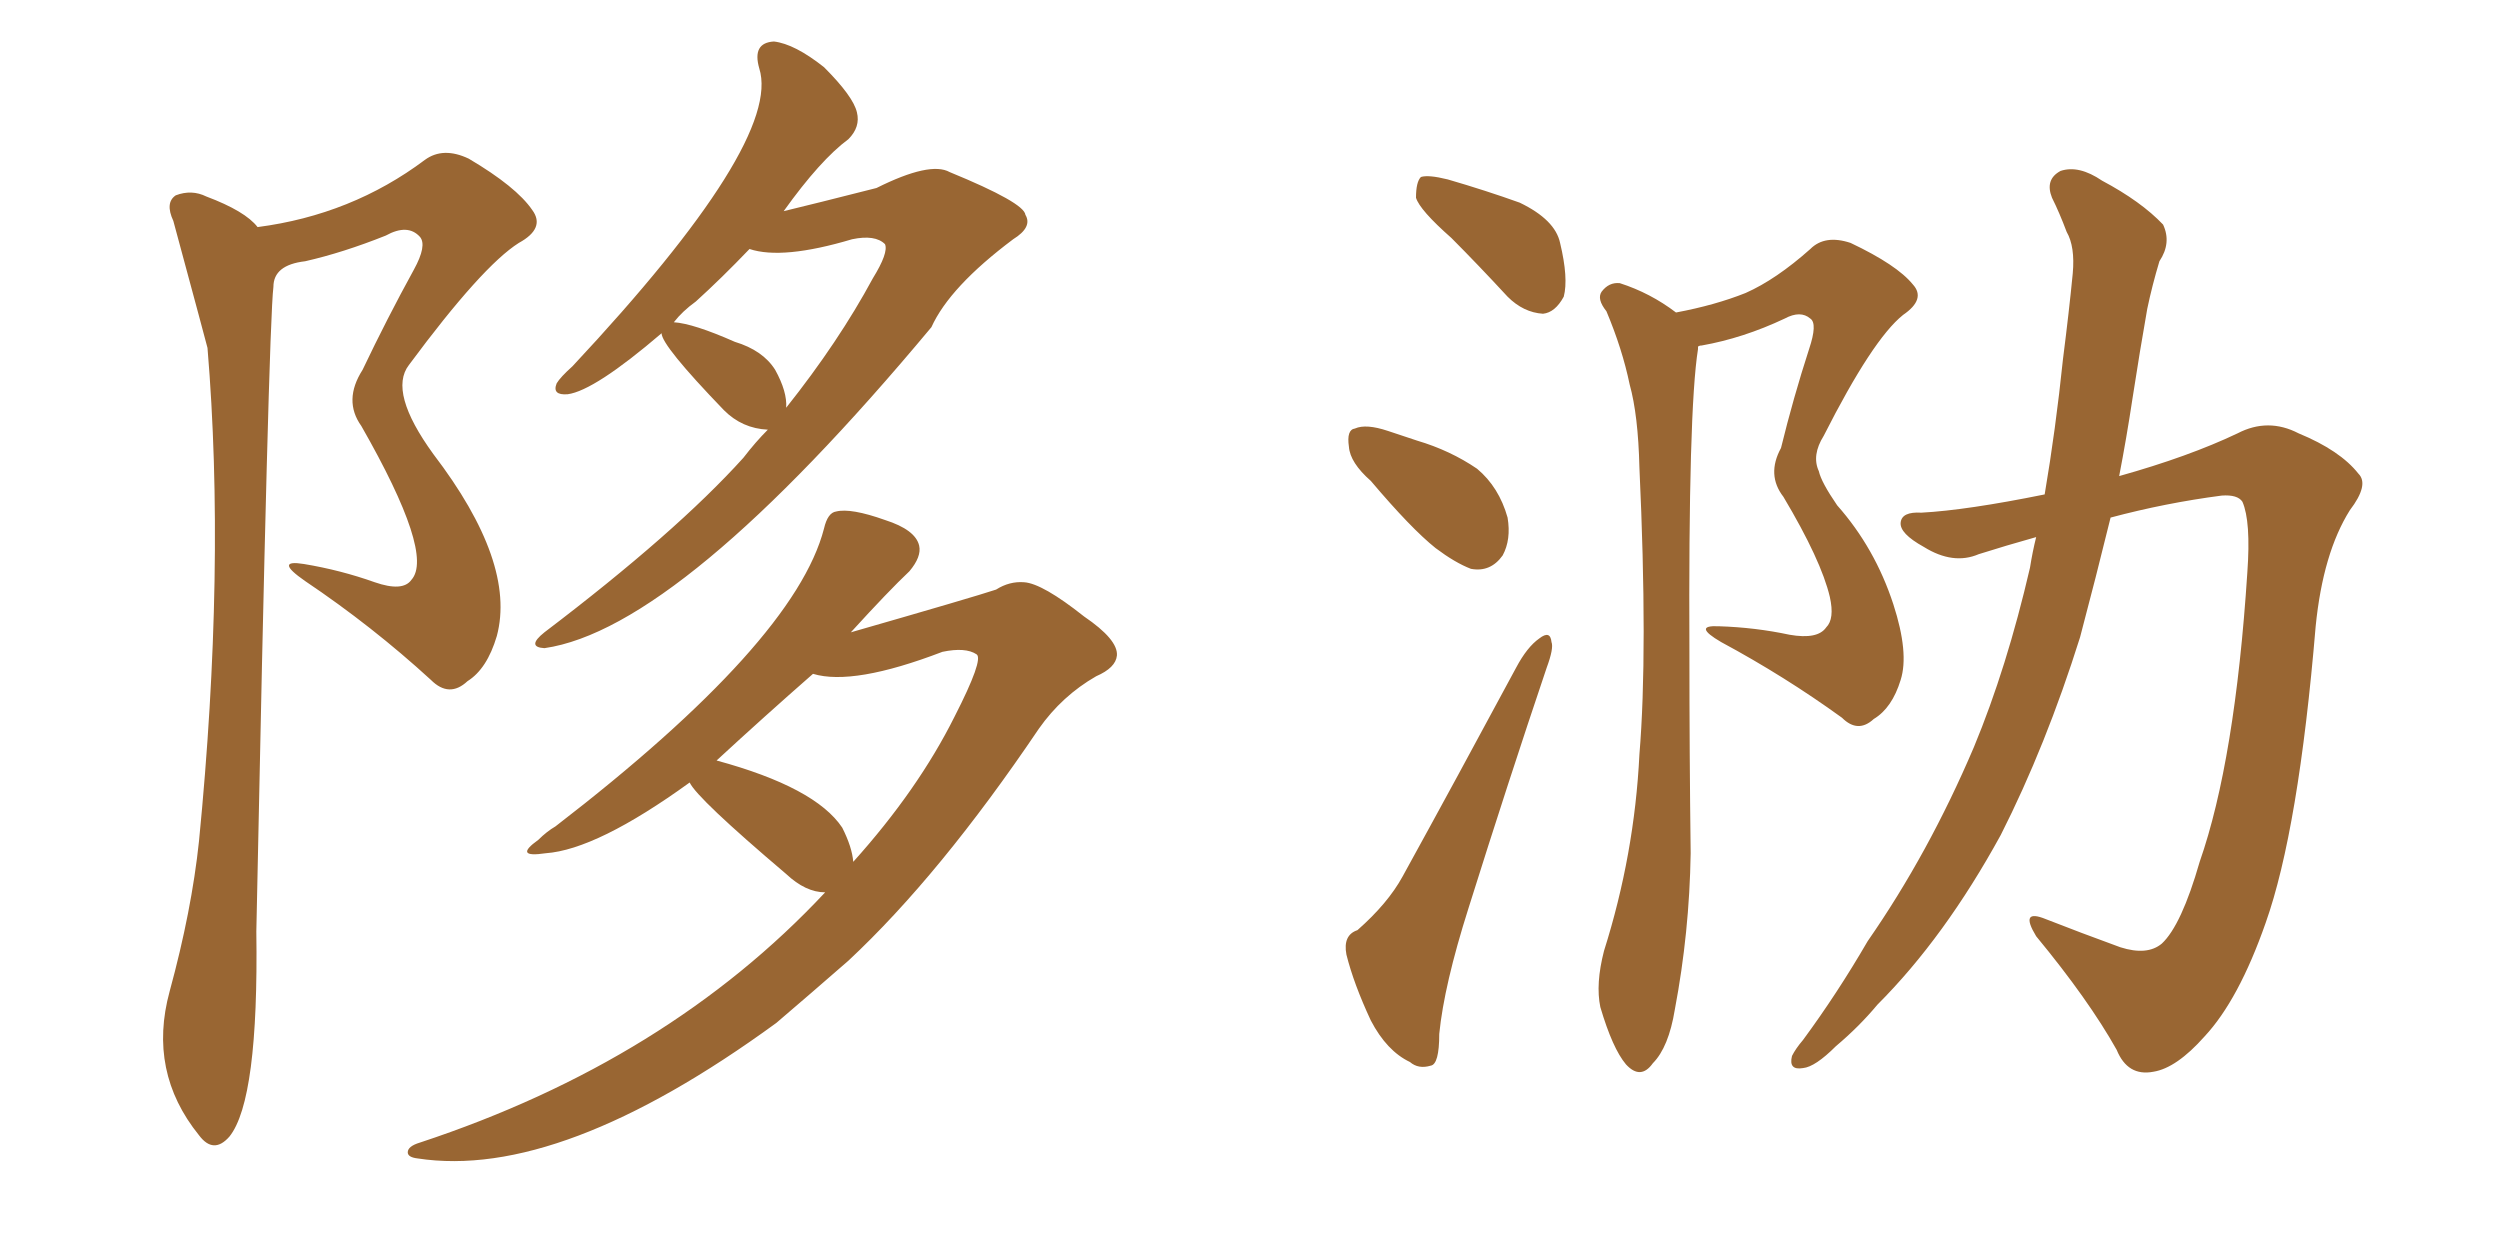 <svg xmlns="http://www.w3.org/2000/svg" xmlns:xlink="http://www.w3.org/1999/xlink" width="300" height="150"><path fill="#996633" padding="10" d="M30.91 27.25L30.91 27.25Q42.19 25.78 50.98 19.19L50.98 19.19Q53.17 17.58 56.25 19.04L56.25 19.04Q61.96 22.41 63.87 25.20L63.87 25.20Q65.48 27.39 62.26 29.15L62.26 29.15Q57.86 31.93 49.07 43.80L49.07 43.80Q46.58 47.02 52.00 54.49L52.00 54.49Q61.96 67.53 59.62 76.32L59.62 76.32Q58.45 80.27 56.10 81.74L56.10 81.74Q53.91 83.79 51.71 81.59L51.71 81.59Q44.68 75.15 36.62 69.73L36.62 69.73Q32.81 67.09 36.47 67.68L36.47 67.68Q40.87 68.41 44.97 69.87L44.97 69.87Q48.34 71.04 49.37 69.58L49.37 69.58Q52.15 66.50 43.36 51.12L43.36 51.12Q41.16 48.05 43.51 44.38L43.51 44.38Q46.44 38.23 49.66 32.37L49.66 32.37Q51.27 29.44 50.39 28.42L50.39 28.42Q48.93 26.81 46.29 28.27L46.29 28.27Q41.16 30.32 36.62 31.35L36.62 31.35Q32.81 31.79 32.81 34.42L32.81 34.42Q32.23 39.11 30.76 111.77L30.76 111.77Q31.05 131.98 27.54 136.38L27.54 136.38Q25.63 138.57 23.88 136.23L23.88 136.23Q17.72 128.61 20.36 118.95L20.36 118.95Q23.00 109.28 23.88 100.93L23.88 100.93Q27.10 68.12 24.90 41.75L24.90 41.75Q24.76 41.16 20.80 26.51L20.80 26.51Q19.78 24.32 21.09 23.44L21.09 23.44Q23.00 22.71 24.76 23.58L24.76 23.58Q29.44 25.34 30.91 27.25ZM79.39 39.99L79.39 39.99Q71.34 46.88 68.12 47.31L68.12 47.31Q66.21 47.46 66.80 46.00L66.80 46.00Q67.24 45.26 68.70 43.95L68.70 43.95Q93.90 16.99 91.11 8.20L91.11 8.20Q90.23 5.13 92.87 4.98L92.87 4.98Q95.36 5.27 98.88 8.06L98.88 8.06Q102.39 11.57 102.83 13.48L102.83 13.48Q103.27 15.23 101.81 16.70L101.81 16.70Q98.44 19.19 94.04 25.34L94.04 25.34Q97.71 24.46 105.18 22.56L105.18 22.56Q111.62 19.34 113.96 20.65L113.96 20.65Q122.90 24.32 123.05 25.78L123.05 25.78Q123.93 27.25 121.58 28.71L121.58 28.71Q113.96 34.42 111.77 39.26L111.77 39.26Q81.59 75.44 65.33 77.78L65.33 77.78Q63.13 77.64 65.33 75.88L65.33 75.88Q81.15 63.87 89.21 54.93L89.21 54.93Q90.67 53.03 92.14 51.56L92.14 51.56Q89.06 51.42 86.87 49.22L86.87 49.22Q79.39 41.46 79.39 39.99ZM93.02 44.38L93.02 44.38Q94.48 47.02 94.34 48.93L94.34 48.93Q100.63 41.02 104.74 33.40L104.74 33.40Q106.64 30.32 106.20 29.30L106.20 29.30Q105.03 28.13 102.25 28.71L102.25 28.71Q93.90 31.20 89.94 29.88L89.94 29.88Q86.57 33.40 83.50 36.18L83.50 36.18Q81.88 37.35 80.86 38.67L80.86 38.67Q83.20 38.82 88.18 41.02L88.18 41.02Q91.55 42.04 93.02 44.38ZM82.76 93.90L82.76 93.90Q71.63 101.95 65.48 102.39L65.48 102.39Q61.52 102.98 64.60 100.78L64.60 100.78Q65.63 99.76 66.65 99.17L66.65 99.17Q95.36 77.05 98.88 63.43L98.88 63.43Q99.32 61.52 100.34 61.38L100.34 61.38Q102.10 60.94 106.20 62.40L106.20 62.40Q109.86 63.57 110.30 65.48L110.30 65.48Q110.60 66.80 109.13 68.55L109.13 68.55Q106.64 70.90 102.10 75.88L102.10 75.88Q116.89 71.63 119.53 70.75L119.53 70.75Q121.14 69.73 122.90 69.87L122.90 69.87Q125.10 70.02 130.08 73.97L130.08 73.97Q134.18 76.76 134.03 78.66L134.03 78.66Q133.89 80.13 131.54 81.15L131.54 81.15Q127.44 83.50 124.66 87.45L124.66 87.45Q112.79 105.03 101.81 115.28L101.81 115.28Q97.27 119.24 93.16 122.75L93.16 122.75Q67.24 141.65 50.10 139.01L50.10 139.01Q48.93 138.87 48.93 138.28L48.93 138.28Q48.93 137.55 50.39 137.11L50.39 137.11Q80.13 127.29 99.02 107.08L99.02 107.08Q96.68 107.08 94.34 104.88L94.34 104.88Q83.64 95.80 82.76 93.90ZM101.07 99.32L101.07 99.32L101.07 99.32Q102.25 101.66 102.39 103.42L102.39 103.42Q110.16 94.78 114.55 85.99L114.55 85.99Q118.07 79.10 117.19 78.52L117.19 78.52Q115.87 77.64 113.09 78.22L113.09 78.22Q102.39 82.32 97.56 80.86L97.56 80.86Q91.70 85.99 85.99 91.26L85.99 91.26Q97.85 94.48 101.07 99.32ZM174.17 28.56L174.17 28.56Q170.36 25.20 169.92 23.73L169.92 23.73Q169.92 21.83 170.51 21.24L170.51 21.24Q171.39 20.95 173.73 21.53L173.73 21.53Q178.27 22.85 182.37 24.32L182.37 24.32Q186.62 26.37 187.21 29.15L187.21 29.15Q188.23 33.40 187.65 35.60L187.65 35.60Q186.62 37.50 185.16 37.65L185.16 37.65Q182.81 37.50 180.91 35.60L180.91 35.60Q177.39 31.79 174.17 28.56ZM164.50 57.71L164.50 57.71Q162.01 55.52 161.87 53.61L161.87 53.61Q161.57 51.56 162.60 51.42L162.60 51.42Q163.92 50.83 166.55 51.71L166.55 51.71Q168.31 52.29 170.07 52.88L170.07 52.88Q174.02 54.05 177.25 56.25L177.25 56.25Q179.88 58.45 180.91 62.11L180.91 62.11Q181.35 64.75 180.32 66.65L180.32 66.65Q178.86 68.70 176.51 68.26L176.51 68.26Q174.61 67.53 172.27 65.77L172.27 65.77Q169.34 63.43 164.50 57.71ZM162.89 111.62L162.89 111.62Q166.55 108.40 168.31 105.18L168.31 105.18Q174.76 93.46 181.93 80.13L181.93 80.13Q183.25 77.64 184.72 76.61L184.72 76.61Q186.04 75.59 186.18 77.05L186.18 77.05Q186.47 77.78 185.60 80.13L185.60 80.13Q181.05 93.60 176.22 108.98L176.22 108.98Q173.29 118.21 172.71 124.07L172.71 124.07Q172.71 127.73 171.68 127.88L171.68 127.88Q170.21 128.32 169.19 127.44L169.19 127.44Q166.41 126.12 164.50 122.46L164.50 122.46Q162.45 118.07 161.57 114.55L161.57 114.55Q161.13 112.21 162.89 111.62ZM201.12 37.50L201.12 37.50Q205.81 36.62 209.47 35.16L209.47 35.16Q213.13 33.54 217.24 29.88L217.24 29.88Q218.99 28.13 222.07 29.15L222.07 29.15Q227.64 31.79 229.54 34.13L229.54 34.13Q231.15 35.89 228.37 37.79L228.37 37.79Q224.71 40.72 218.85 52.29L218.85 52.29Q217.38 54.64 218.26 56.54L218.26 56.54Q218.55 57.86 220.46 60.64L220.46 60.64Q225 65.77 227.20 72.51L227.20 72.51Q229.10 78.37 228.08 81.59L228.08 81.59Q227.05 84.96 224.85 86.28L224.85 86.28Q222.95 88.04 221.04 86.13L221.04 86.13Q214.16 81.15 206.54 77.05L206.54 77.05Q203.03 75 206.25 75.15L206.25 75.15Q210.64 75.29 214.75 76.17L214.75 76.17Q218.12 76.76 219.14 75.29L219.14 75.29Q220.17 74.27 219.58 71.63L219.58 71.63Q218.55 67.24 214.01 59.62L214.01 59.62Q211.96 56.98 213.72 53.76L213.72 53.76Q215.19 47.75 217.09 41.89L217.09 41.89Q218.12 38.82 217.24 38.23L217.24 38.23Q216.06 37.21 214.16 38.23L214.16 38.23Q209.18 40.58 204.20 41.46L204.20 41.46Q203.91 41.46 203.76 41.60L203.76 41.60Q203.76 41.75 203.76 41.89L203.76 41.89Q202.59 49.22 202.73 78.37L202.73 78.37Q202.73 90.38 202.88 102.39L202.88 102.39Q202.73 111.91 200.98 121.14L200.98 121.14Q200.24 125.68 198.34 127.59L198.34 127.59Q196.88 129.64 195.12 127.73L195.12 127.73Q193.51 125.83 192.04 120.85L192.04 120.85Q191.46 118.07 192.48 114.11L192.48 114.11Q196.14 102.54 196.73 90.53L196.73 90.53Q197.75 78.22 196.73 56.10L196.73 56.10Q196.58 49.80 195.56 46.14L195.56 46.14Q194.68 41.89 192.77 37.35L192.77 37.35Q191.60 35.89 192.19 35.01L192.19 35.01Q193.07 33.84 194.38 33.98L194.38 33.98Q198.05 35.16 201.12 37.50ZM244.34 64.45L244.34 64.45L244.34 64.45Q240.67 65.48 237.45 66.50L237.45 66.50Q234.38 67.82 230.86 65.63L230.86 65.63Q227.93 64.01 228.08 62.70L228.08 62.70Q228.22 61.38 230.57 61.52L230.57 61.52Q235.99 61.23 245.36 59.33L245.36 59.33Q246.68 51.56 247.56 43.07L247.56 43.07Q248.29 37.35 248.73 32.81L248.73 32.81Q249.02 29.59 248.00 27.83L248.00 27.83Q247.12 25.49 246.24 23.73L246.24 23.73Q245.36 21.53 247.27 20.51L247.27 20.51Q249.46 19.78 252.25 21.68L252.25 21.68Q256.93 24.17 259.57 26.95L259.57 26.95Q260.60 29.15 259.13 31.35L259.13 31.35Q258.25 34.28 257.67 37.06L257.67 37.06Q256.79 42.04 255.91 47.75L255.91 47.75Q255.18 52.59 254.30 57.13L254.30 57.13Q262.65 54.79 268.51 52.00L268.51 52.00Q272.17 50.10 275.83 52.00L275.83 52.00Q280.81 54.05 283.01 56.84L283.01 56.84Q284.33 58.15 281.98 61.23L281.98 61.23Q278.76 66.36 277.88 75.15L277.88 75.15Q275.83 99.61 271.88 110.74L271.88 110.74Q268.65 119.97 264.55 124.37L264.55 124.37Q261.18 128.17 258.40 128.61L258.40 128.61Q255.32 129.20 254.00 125.98L254.00 125.98Q250.63 119.97 244.34 112.35L244.34 112.35Q242.29 108.98 245.51 110.30L245.51 110.30Q249.61 111.91 254.44 113.67L254.44 113.67Q257.67 114.70 259.42 113.23L259.42 113.23Q261.77 111.04 263.96 103.42L263.96 103.42Q268.21 91.26 269.68 68.70L269.68 68.70Q270.12 62.55 269.09 60.21L269.09 60.21Q268.51 59.33 266.60 59.47L266.60 59.47Q259.86 60.35 253.27 62.11L253.27 62.11Q251.51 69.29 249.61 76.46L249.61 76.46Q245.51 89.50 240.09 100.20L240.09 100.20Q233.35 112.50 225.29 120.56L225.29 120.56Q223.10 123.19 220.31 125.54L220.31 125.54Q217.82 128.03 216.36 128.17L216.36 128.17Q214.60 128.47 215.04 126.71L215.04 126.71Q215.48 125.83 216.36 124.80L216.36 124.80Q220.46 119.24 224.12 112.94L224.12 112.94Q231.45 102.39 236.87 89.65L236.87 89.65Q240.82 80.13 243.60 68.12L243.60 68.12Q243.90 66.21 244.34 64.45Z"/></svg>